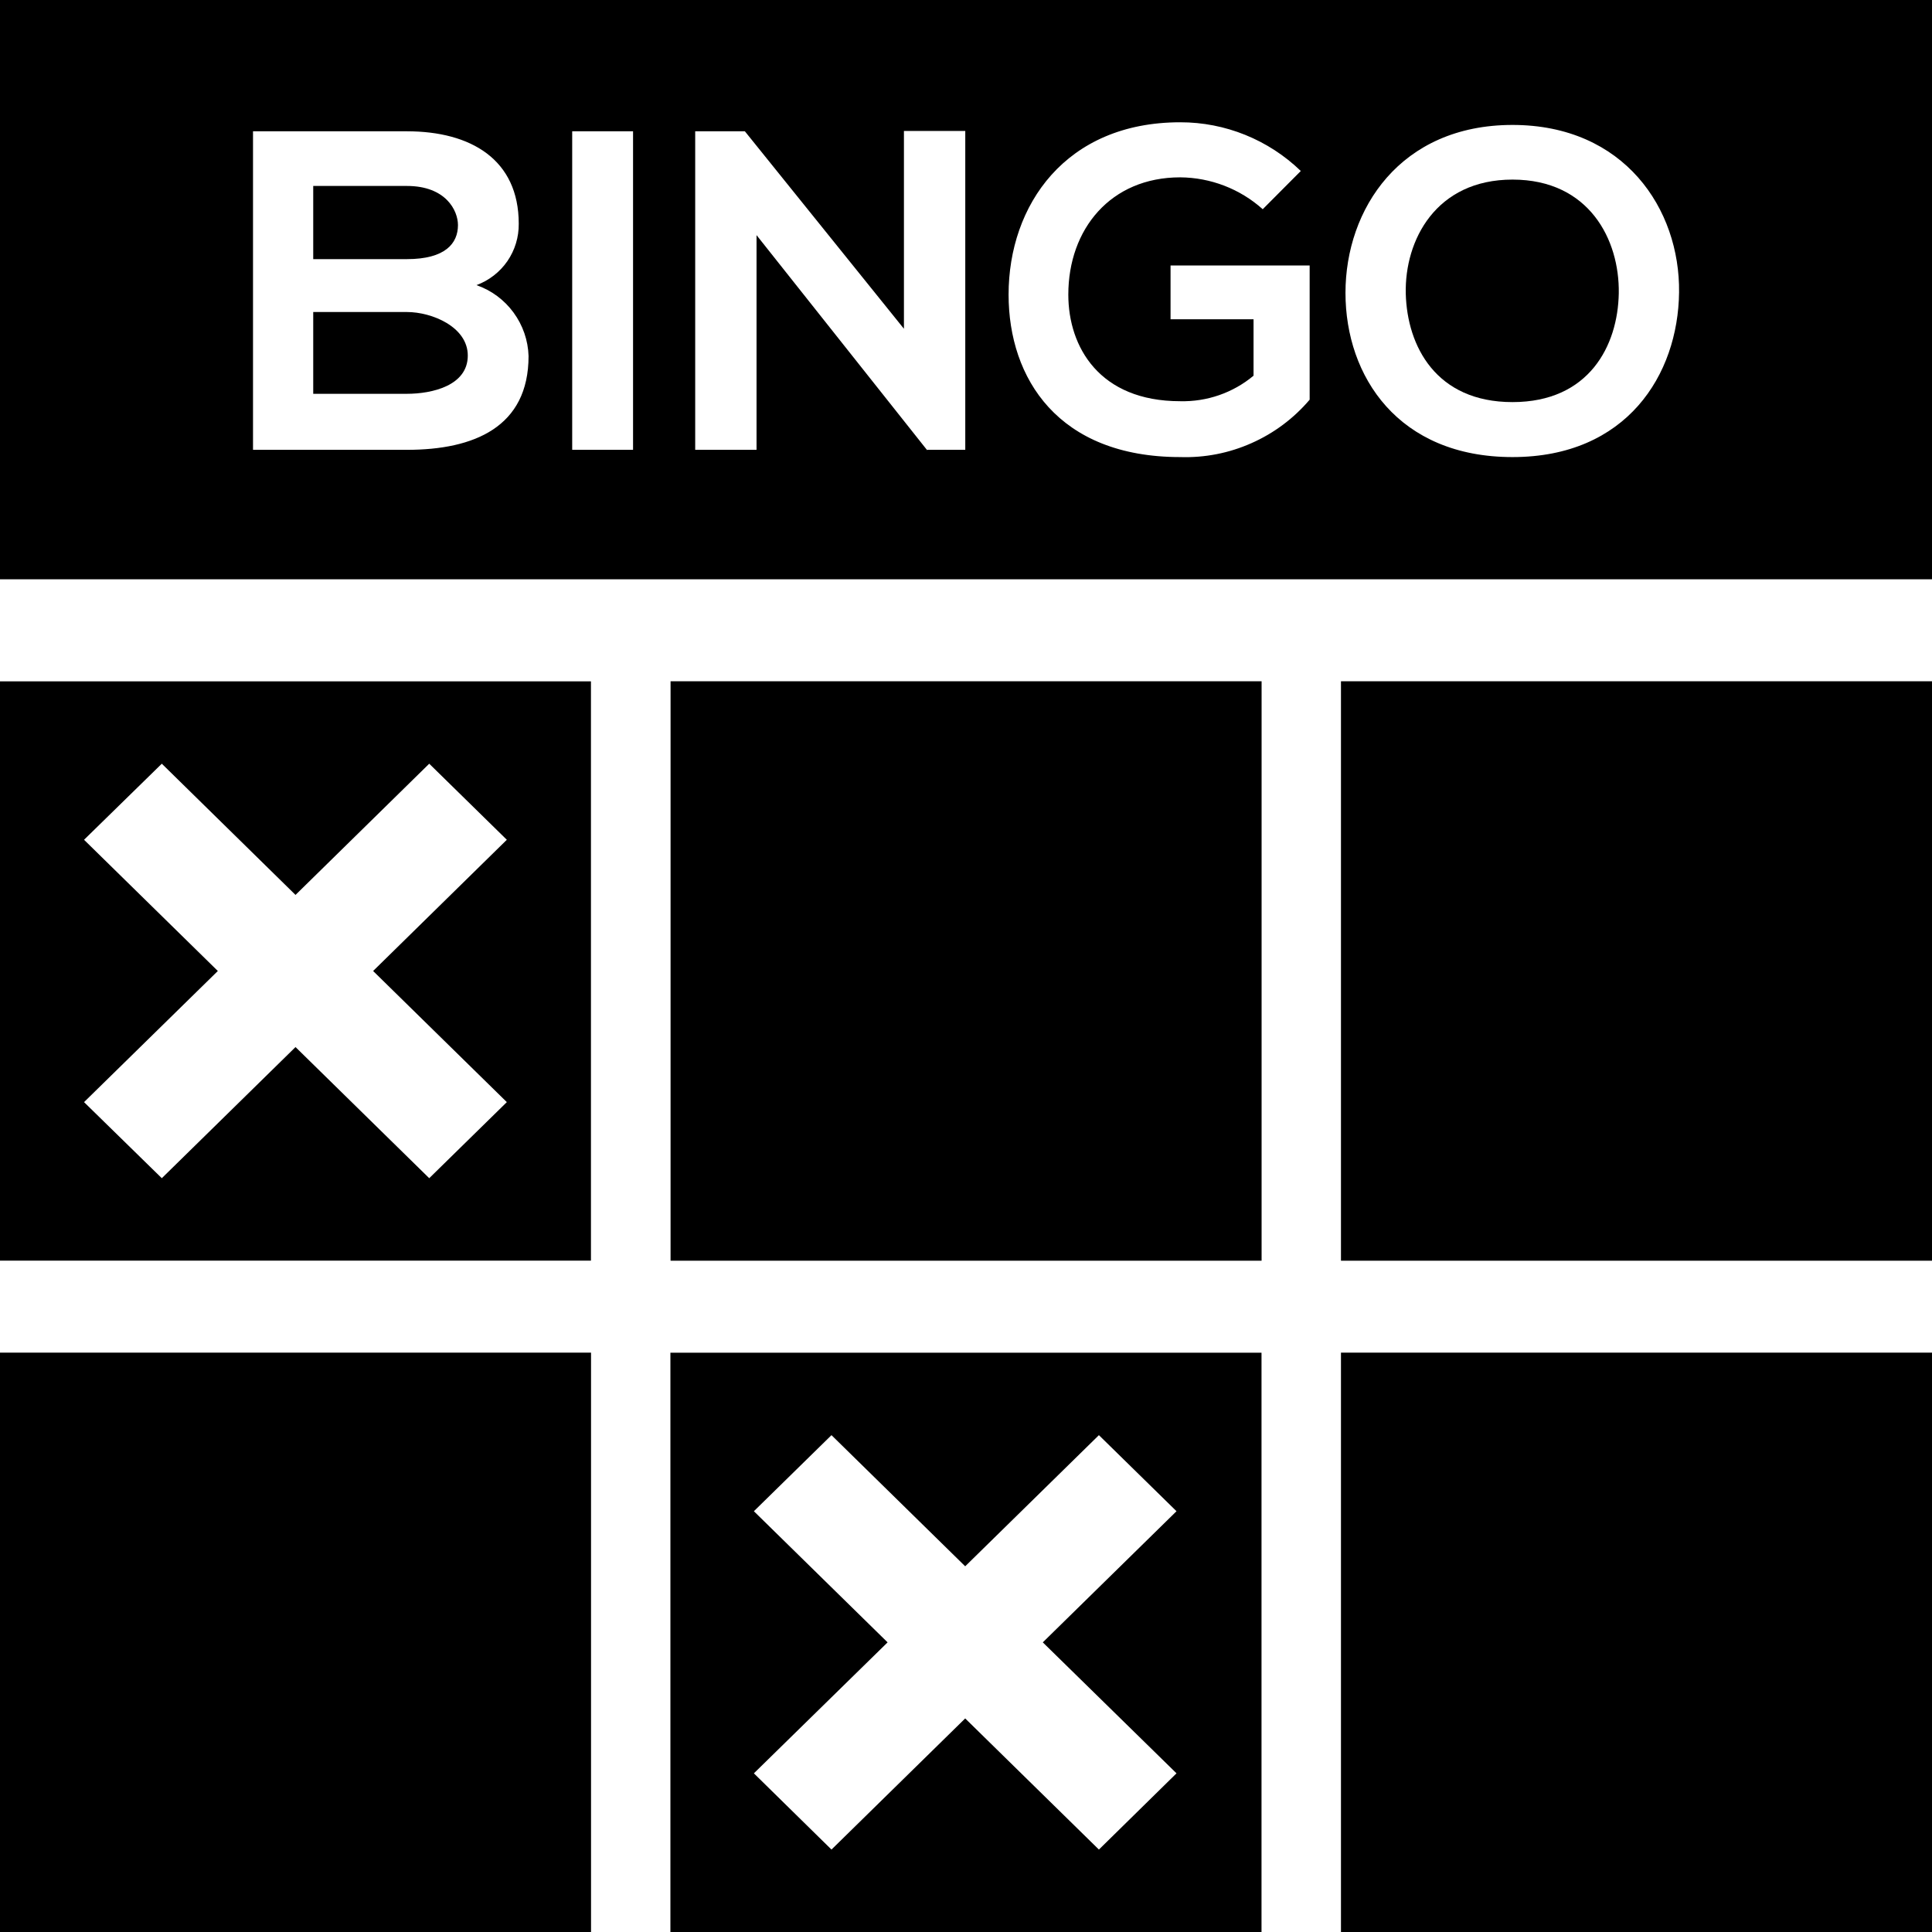 <svg width="24" height="24" viewBox="0 0 24 24" fill="none" xmlns="http://www.w3.org/2000/svg">
<g clip-path="url(#clip0_2235_2457)">
<path d="M0 0V7.196H24V0H0ZM5.055 5.588H3.143V1.631H5.055C5.85 1.631 6.444 1.982 6.444 2.779C6.446 2.945 6.397 3.107 6.303 3.244C6.209 3.38 6.075 3.484 5.919 3.542C6.104 3.606 6.264 3.725 6.379 3.882C6.495 4.04 6.56 4.228 6.566 4.423C6.566 5.304 5.891 5.588 5.055 5.588ZM7.864 5.588H7.108V1.631H7.864V5.588ZM11.991 5.588H11.518V5.593L9.398 2.921V5.588H8.636V1.631H9.253L11.229 4.084V1.627H11.991V5.588ZM16.269 4.965C16.072 5.197 15.825 5.382 15.546 5.505C15.268 5.629 14.965 5.688 14.661 5.678C13.146 5.678 12.529 4.701 12.529 3.66C12.529 2.548 13.238 1.519 14.661 1.519C15.22 1.518 15.757 1.736 16.159 2.124L15.686 2.599C15.404 2.346 15.039 2.206 14.661 2.203C13.796 2.203 13.271 2.846 13.271 3.66C13.271 4.311 13.658 4.984 14.661 4.984C14.993 4.992 15.317 4.88 15.572 4.667V3.966H14.541V3.298H16.269V4.965ZM18.789 5.678C17.372 5.678 16.714 4.678 16.714 3.638C16.714 2.599 17.394 1.552 18.789 1.552C20.179 1.552 20.871 2.599 20.858 3.632C20.846 4.656 20.207 5.678 18.789 5.678Z" fill="black"/>
<path d="M0 8.464V15.66H7.341V8.464H0ZM6.296 13.691L5.332 14.636L3.671 13.007L2.01 14.636L1.044 13.691L2.706 12.062L1.044 10.432L2.01 9.487L3.671 11.117L5.332 9.487L6.296 10.432L4.635 12.062L6.296 13.691Z" fill="black"/>
<path d="M15.672 8.463H8.33V15.661H15.672V8.463Z" fill="black"/>
<path d="M24 8.463H16.658V15.661H24V8.463Z" fill="black"/>
<path d="M7.342 16.803H0V24H7.342V16.803Z" fill="black"/>
<path d="M8.328 16.804V24H15.671V16.804H8.328ZM14.615 22.029L13.651 22.976L11.99 21.347L10.329 22.976L9.365 22.029L11.026 20.402L9.365 18.773L10.329 17.828L11.99 19.457L13.651 17.828L14.615 18.773L12.954 20.402L14.615 22.029Z" fill="black"/>
<path d="M24 16.803H16.658V24H24V16.803Z" fill="black"/>
<path d="M5.811 4.417C5.811 4.791 5.366 4.892 5.055 4.892H3.891V3.876H5.055C5.366 3.876 5.811 4.061 5.811 4.417Z" fill="black"/>
<path d="M5.689 2.796C5.689 3.022 5.533 3.219 5.055 3.219H3.891V2.31H5.055C5.539 2.31 5.689 2.616 5.689 2.796Z" fill="black"/>
<path d="M20.109 3.643C20.098 4.294 19.74 4.995 18.789 4.995C17.838 4.995 17.48 4.299 17.463 3.649C17.447 2.983 17.838 2.231 18.789 2.231C19.74 2.231 20.12 2.977 20.109 3.643Z" fill="black"/>
</g>
<defs>
<clipPath id="clip0_2235_2457">
<rect width="24" height="24" fill="white"/>
</clipPath>
</defs>
</svg>
